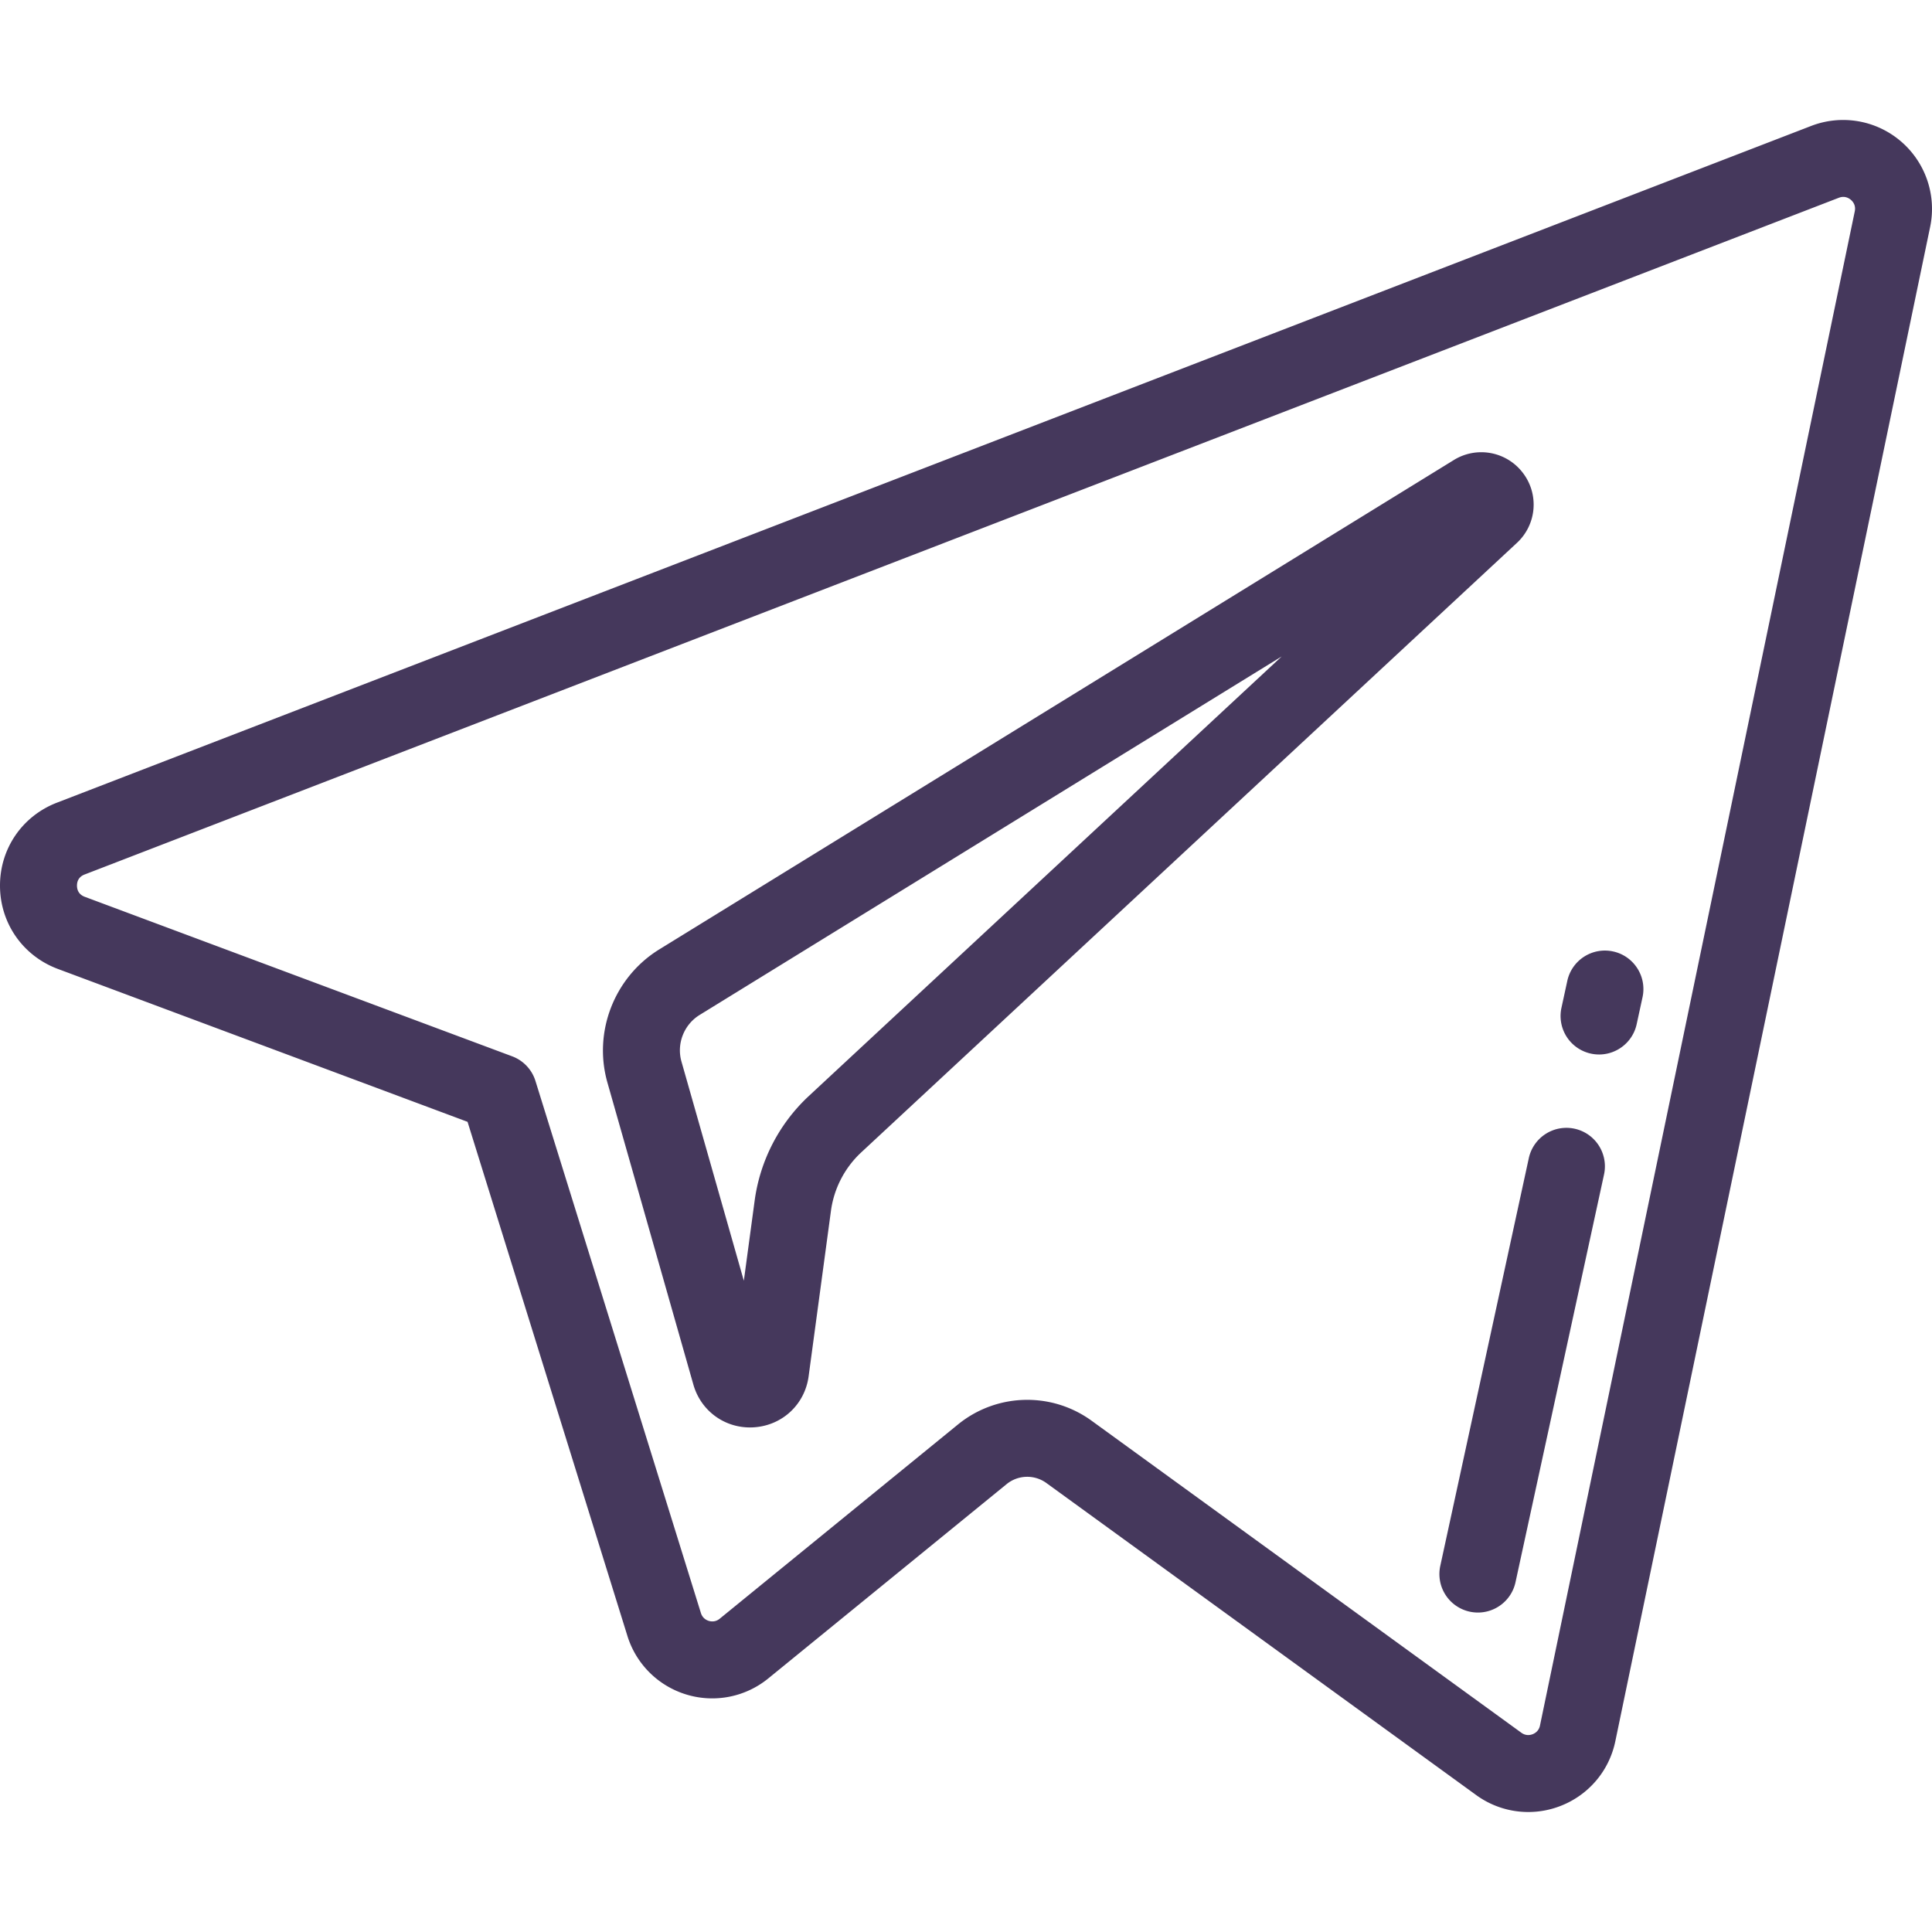 <?xml version="1.0" encoding="UTF-8"?> <svg xmlns="http://www.w3.org/2000/svg" width="512" height="512" fill="#45385c"><path d="m385.268 121.919-210.569 129.69c-11.916 7.356-17.555 21.885-13.716 35.323l22.768 80c1.945 6.821 8.015 11.355 14.999 11.355.389 0 .782-.014 1.176-.043 7.466-.542 13.374-6.103 14.367-13.515l5.92-43.866a25.915 25.915 0 0 1 8.001-15.45l173.765-161.524a13.817 13.817 0 0 0 1.618-18.545 13.836 13.836 0 0 0-18.329-3.425zM214.32 290.478a46.364 46.364 0 0 0-14.323 27.655l-2.871 21.278-16.527-58.072c-1.343-4.704.635-9.791 4.805-12.365l154.258-95.007L214.32 290.478zM503.67 37.382a23.52 23.52 0 0 0-23.698-4.005L15.08 212.719C5.873 216.27-.047 224.939 0 234.804c.048 9.874 6.055 18.495 15.316 21.965l108.59 40.529 42.359 136.225a23.517 23.517 0 0 0 15.703 15.566 23.49 23.49 0 0 0 21.66-4.31l63.14-51.473a8.642 8.642 0 0 1 10.528-.295l113.883 82.681a23.476 23.476 0 0 0 13.823 4.511 23.6 23.6 0 0 0 8.517-1.596c7.486-2.895 12.93-9.312 14.56-17.163l83.429-401.309a23.547 23.547 0 0 0-7.838-22.753zM491.536 55.99l-83.428 401.308c-.302 1.45-1.346 2.053-1.942 2.284s-1.785.489-2.997-.393l-113.887-82.685a28.982 28.982 0 0 0-17.052-5.531 29.013 29.013 0 0 0-18.347 6.519l-63.154 51.485c-1.124.92-2.291.756-2.885.577s-1.665-.69-2.099-2.086L141.9 286.462a10.203 10.203 0 0 0-6.173-6.527L22.462 237.662c-1.696-.635-2.057-1.958-2.062-2.957-.005-.99.343-2.307 2.023-2.955L487.316 52.409c1.518-.586 2.635.084 3.167.534.534.455 1.384 1.455 1.053 3.047zm-64.055 196.152a10.2 10.2 0 0 0-12.131 7.804l-1.55 7.14a10.2 10.2 0 0 0 7.804 12.131 10.25 10.25 0 0 0 2.174.234c4.695 0 8.92-3.262 9.958-8.037l1.55-7.14c1.194-5.505-2.301-10.936-7.805-12.132zm-10.2 46.98a10.2 10.2 0 0 0-12.132 7.804L381.69 414.977a10.2 10.2 0 0 0 7.803 12.131c.73.158 1.457.234 2.174.234 4.696 0 8.92-3.262 9.958-8.037l23.459-108.052a10.2 10.2 0 0 0-7.803-12.131z"></path></svg> 